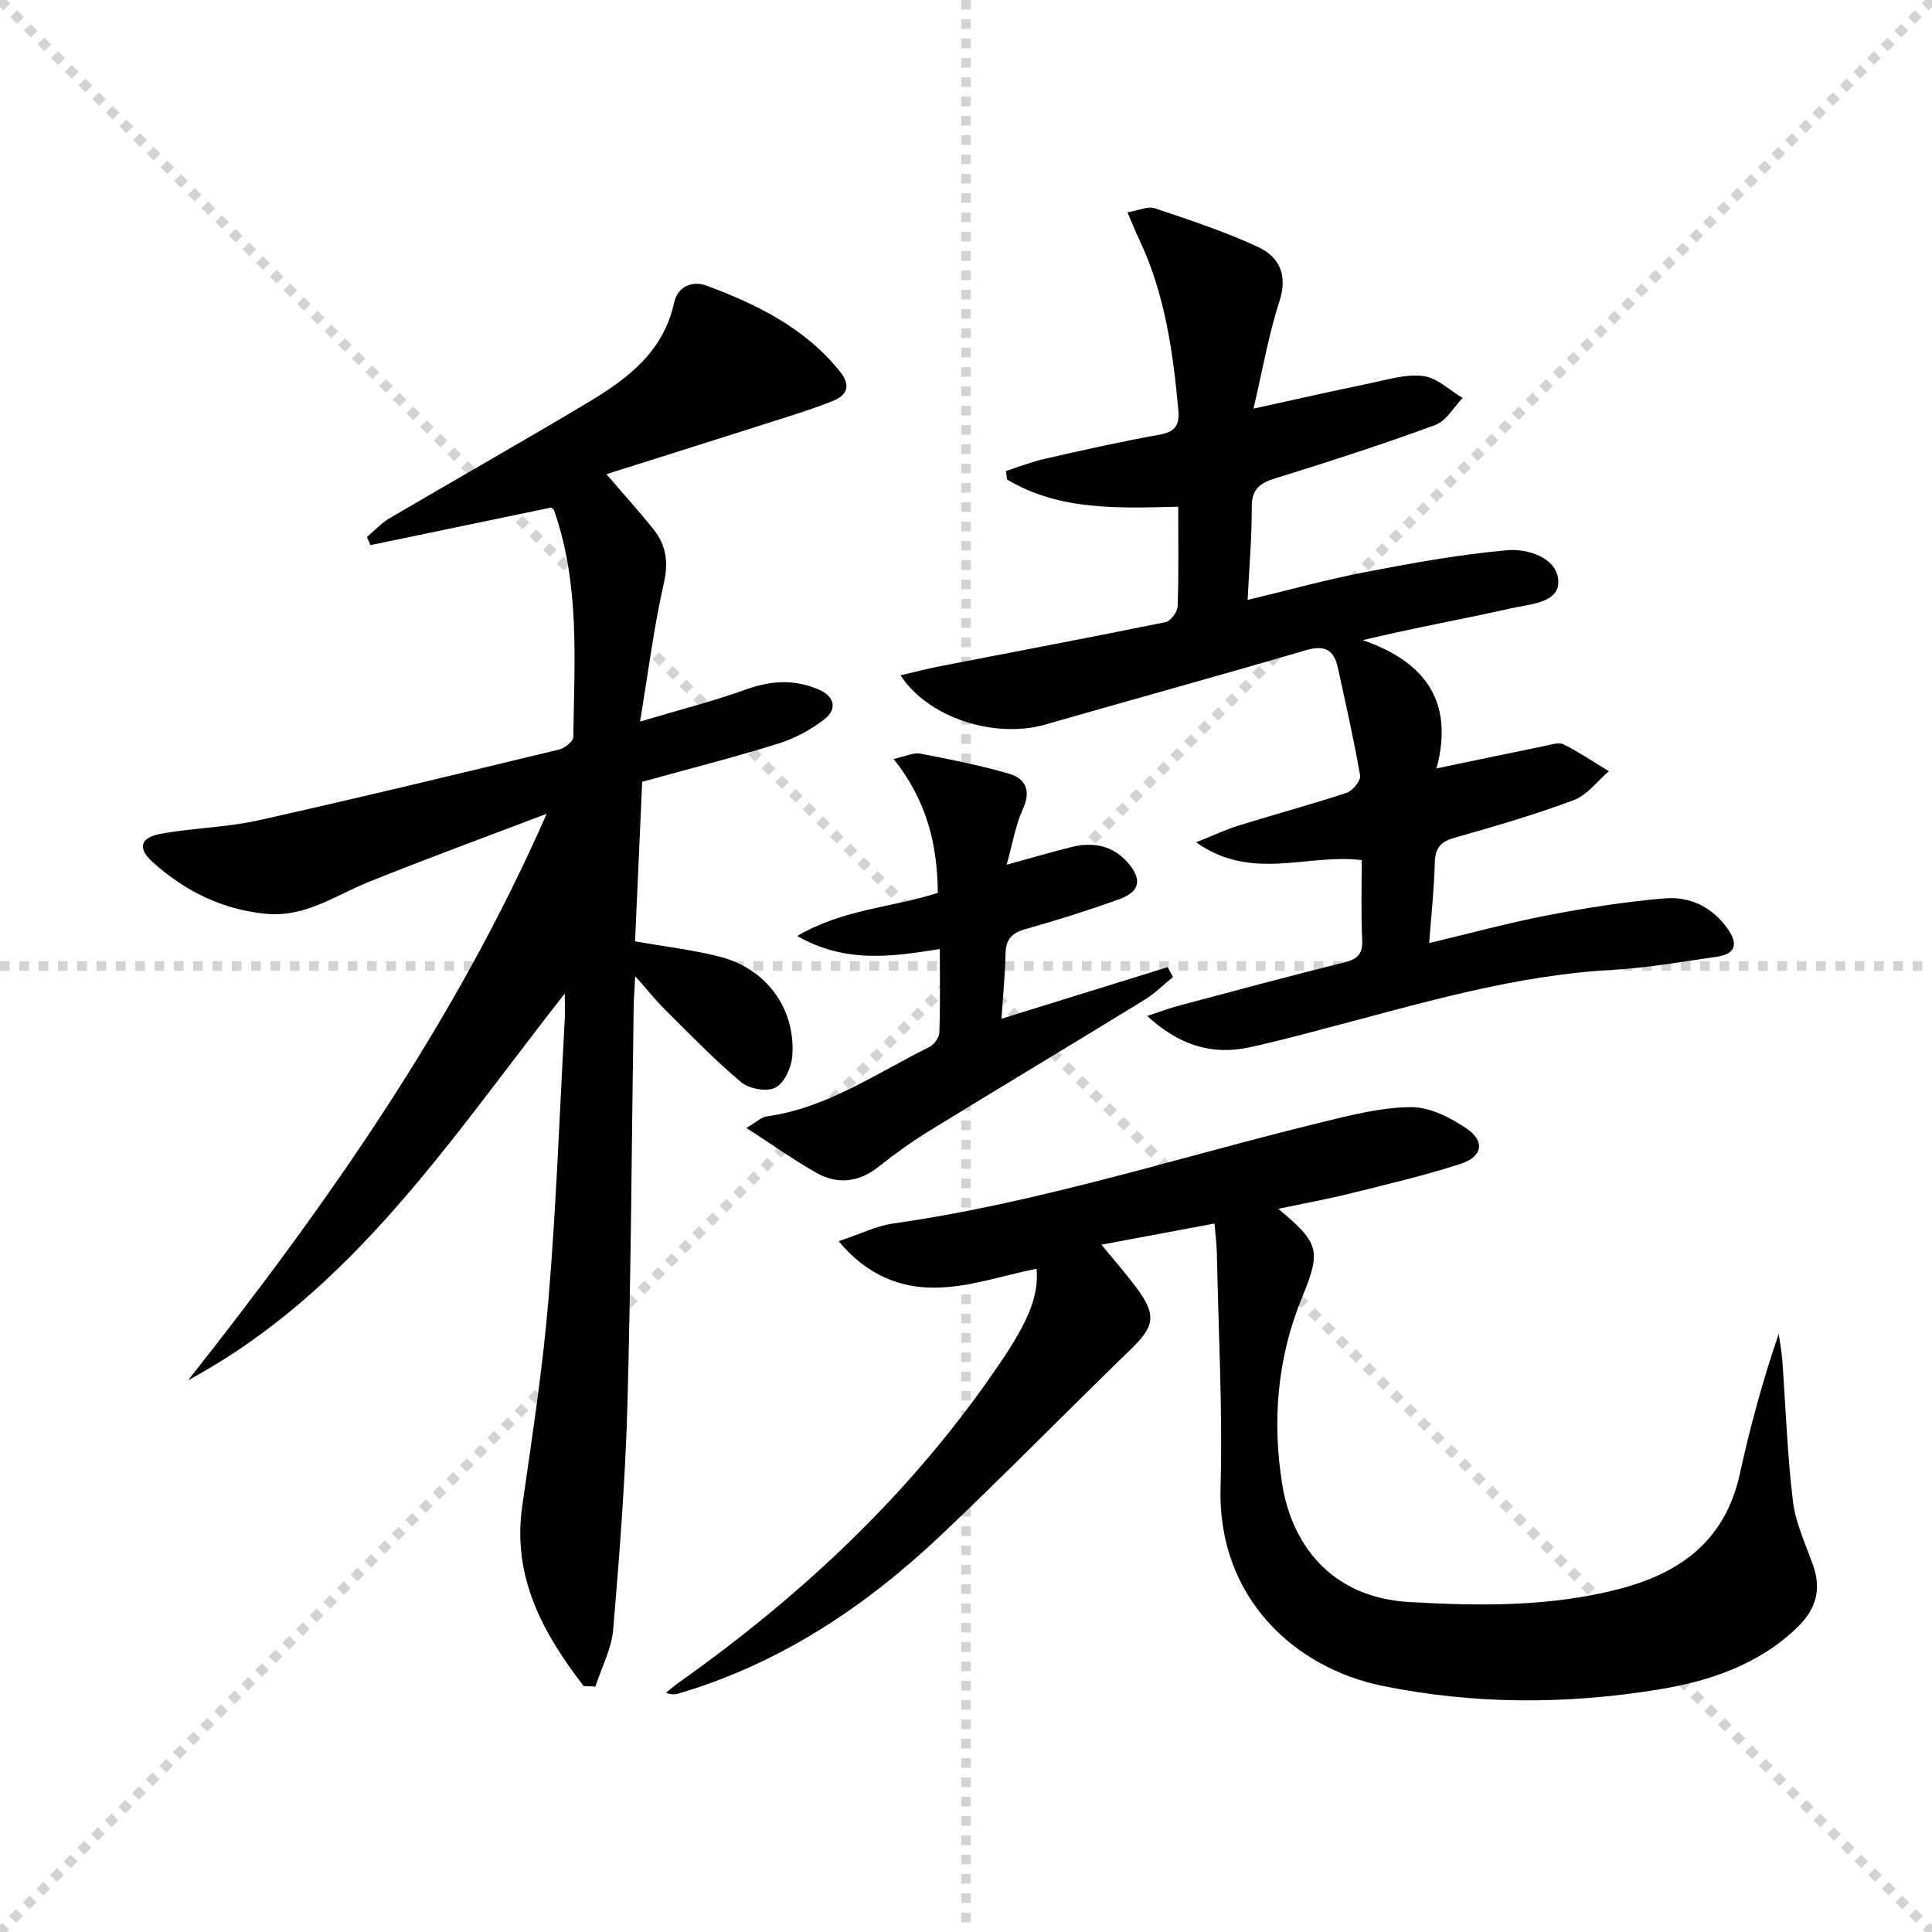 <svg enable-background="new 0 0 400 400" viewBox="0 0 400 400" xmlns="http://www.w3.org/2000/svg"><g stroke="lightgray" stroke-dasharray="1,1" stroke-width="1" transform="scale(2, 2)"><line x1="0" y1="0" x2="200" y2="200"></line><line x1="200" y1="0" x2="0" y2="200"></line><line x1="100" y1="0" x2="100" y2="200"></line><line x1="0" y1="100" x2="200" y2="100"></line></g><g fill="#010000"><path d="m120.82 349.06c-8.37-10.91-14.81-22.44-12.7-37.22 2.04-14.29 4.26-28.58 5.45-42.95 1.6-19.21 2.29-38.5 3.35-57.76.08-1.42.01-2.85.01-5.44-23.61 30.09-43.94 61.73-77.98 80.07 28.71-36.33 55.25-73.99 74.23-117.28-12.31 4.69-24.7 9.22-36.92 14.15-6.87 2.77-13.07 7.32-21.09 6.57-9.17-.86-16.93-4.72-23.62-10.77-3.09-2.79-2.54-5 1.63-5.78 6.67-1.25 13.58-1.31 20.18-2.78 20.87-4.65 41.65-9.69 62.44-14.7 1.15-.28 2.88-1.68 2.89-2.58.23-15.78 1.4-31.66-3.99-46.96-.05-.14-.24-.23-.58-.55-12.35 2.57-24.88 5.17-37.42 7.78-.24-.56-.49-1.12-.73-1.68 1.54-1.3 2.94-2.85 4.65-3.86 13.76-8.09 27.66-15.94 41.35-24.14 8.07-4.84 15.43-10.44 17.61-20.55.72-3.32 3.78-4.58 6.71-3.49 10.5 3.91 20.45 8.79 27.68 17.87 2.17 2.72 1.47 4.76-1.36 5.92-3.97 1.63-8.1 2.89-12.19 4.2-11.45 3.66-22.92 7.26-34.87 11.04 3.77 4.39 6.87 7.82 9.75 11.42 2.63 3.29 3.13 6.81 2.14 11.19-2.05 9-3.2 18.2-4.93 28.62 8.2-2.45 15.22-4.24 22.02-6.68 5.14-1.84 10-2.12 14.98.05 3.37 1.46 3.84 4.05 1.17 6.14-2.8 2.19-6.16 3.99-9.56 5.05-9.15 2.85-18.45 5.21-28.16 7.9-.49 10.89-.98 21.94-1.48 33.03 6.09 1.08 11.85 1.75 17.42 3.15 9.76 2.45 15.89 10.79 15.13 20.65-.18 2.33-1.63 5.52-3.46 6.48-1.76.92-5.45.29-7.1-1.09-5.58-4.69-10.67-9.98-15.86-15.12-1.85-1.83-3.47-3.89-6.1-6.87-.15 3.07-.29 4.81-.32 6.56-.4 27.3-.54 54.62-1.28 81.91-.43 15.6-1.64 31.2-2.95 46.76-.34 4.03-2.41 7.92-3.69 11.87-.83-.04-1.64-.08-2.45-.13z"/><path d="m281.93 178.08c-11.39-1.4-22.69 4.5-34.3-3.69 3.67-1.46 6.2-2.66 8.85-3.48 7.44-2.31 14.97-4.34 22.36-6.78 1.23-.41 2.93-2.52 2.76-3.56-1.3-7.5-3-14.93-4.62-22.37-.79-3.63-2.71-4.72-6.53-3.6-17.98 5.27-36.04 10.24-54.04 15.41-10.37 2.98-24.18-1.31-29.96-10.19 2.92-.68 5.49-1.36 8.09-1.87 15.6-3.03 31.22-5.97 46.79-9.15 1.05-.21 2.45-2.12 2.49-3.29.24-6.64.12-13.29.12-20.6-12.35.3-24.6.86-35.43-5.63-.08-.59-.16-1.18-.24-1.77 2.68-.85 5.31-1.91 8.05-2.52 7.93-1.8 15.87-3.59 23.88-5.02 3.26-.59 4.03-2.16 3.76-5.09-1.11-12.12-2.79-24.1-8.08-35.26-.77-1.62-1.43-3.29-2.45-5.65 2.3-.39 4.21-1.33 5.65-.85 7.21 2.42 14.49 4.81 21.37 8.01 4.33 2.01 6.23 5.71 4.47 11.15-2.24 6.91-3.48 14.14-5.4 22.32 8.51-1.86 16.18-3.61 23.88-5.19 3.73-.77 7.61-2 11.24-1.56 2.87.35 5.47 2.94 8.19 4.54-1.87 1.92-3.41 4.78-5.68 5.61-10.89 3.99-21.93 7.56-33.01 11-3.23 1-5 2.19-4.98 5.96.04 6.11-.51 12.22-.86 19.25 8.49-2.03 16.4-4.23 24.44-5.78 9.7-1.86 19.46-3.64 29.28-4.51 4.32-.38 10.35 1.58 10.61 6.29.26 4.65-5.92 4.86-9.72 5.72-10.01 2.26-20.12 4.04-30.76 6.61 12.72 4.41 19 12.5 15.27 26.55 8.16-1.7 15.27-3.2 22.38-4.64 1.29-.26 2.9-.84 3.9-.34 3.25 1.62 6.28 3.67 9.4 5.56-2.41 2.05-4.5 4.95-7.28 5.99-8.07 3.02-16.39 5.44-24.69 7.79-2.92.83-4 2.17-4.07 5.18-.13 5.28-.71 10.55-1.17 16.62 8.7-2.07 16.64-4.24 24.69-5.78 7.97-1.53 16.02-2.8 24.1-3.47 5.14-.43 9.73 1.72 12.94 6.19 2.32 3.23 1.76 5.33-2.23 5.9-7.23 1.05-14.46 2.32-21.74 2.72-20.08 1.12-39.18 6.83-58.43 11.9-5.46 1.44-10.92 2.9-16.43 4.11-7.83 1.71-14.63-.36-21.28-6.48 2.77-.9 4.68-1.63 6.65-2.15 11.37-3.03 22.73-6.1 34.15-8.93 2.76-.68 3.85-1.73 3.72-4.67-.27-5.46-.1-10.94-.1-16.51z"/><path d="m264.66 250.27c8.58 7.17 8.9 8.65 4.87 18.47-5.12 12.48-6.16 25.58-4.05 38.66 1.92 11.87 9.7 23.35 26.35 24.29 14.61.83 29.26 1.02 43.66-2.78 12.72-3.36 21.75-10.18 24.72-23.74 2.12-9.7 4.73-19.29 8.05-28.99.25 1.79.6 3.57.74 5.37.71 9.77 1.03 19.58 2.21 29.29.55 4.53 2.64 8.89 4.18 13.26 1.75 4.96.58 9.04-3.12 12.67-8.11 7.95-18.44 11.33-29.13 13.06-18.98 3.08-38.08 3.07-57.01-.81-17.93-3.67-34.07-18.09-33.43-41.08.45-16.12-.44-32.28-.76-48.42-.04-1.94-.3-3.88-.49-6.2-7.94 1.49-15.35 2.87-23.41 4.38 2.68 3.28 5.17 6.09 7.38 9.09 4.09 5.55 3.58 7.84-1.36 12.63-13.15 12.74-25.96 25.85-39.26 38.44-15.63 14.79-33.25 26.51-54.13 32.72-.76.23-1.55.37-2.78-.12.89-.71 1.74-1.46 2.67-2.12 26.03-18.44 48.93-40.04 66.82-66.63 5.9-8.77 7.68-13.77 7.23-19.03-7.05 1.41-14.1 3.89-21.16 3.92-6.98.03-13.93-2.49-19.81-9.63 4.41-1.46 7.8-3.17 11.36-3.67 30.18-4.29 59.11-13.74 88.59-20.94 6.1-1.49 12.36-3.1 18.56-3.14 3.88-.03 8.19 2.17 11.55 4.47 3.81 2.61 3.22 5.81-1.27 7.26-7.4 2.4-15 4.19-22.56 6.07-4.82 1.2-9.7 2.09-15.21 3.25z"/><path d="m194.16 184.86c-.06-10.08-2.34-19.21-9.15-27.72 2.48-.54 4.09-1.38 5.5-1.11 6.15 1.17 12.32 2.4 18.33 4.14 3.51 1.02 4.7 3.5 2.92 7.38-1.53 3.36-2.13 7.15-3.34 11.48 5.14-1.41 9.21-2.61 13.33-3.64 4.5-1.12 8.59-.42 11.79 3.26 2.97 3.42 2.49 5.99-1.82 7.53-6.39 2.29-12.88 4.35-19.41 6.18-2.88.81-4.08 2.17-4.13 5.14-.08 4.29-.52 8.57-.84 13.42 11.67-3.62 23.04-7.15 34.4-10.68.37.68.74 1.36 1.12 2.04-2.01 1.62-3.86 3.49-6.05 4.82-14.73 9.04-29.56 17.91-44.28 26.96-3.67 2.25-7.21 4.78-10.58 7.46-4.15 3.3-8.54 3.79-12.99 1.26-4.66-2.64-9.05-5.77-14.42-9.25 2.27-1.34 3.14-2.25 4.12-2.38 12.55-1.72 22.75-8.95 33.72-14.36.98-.49 2.07-1.94 2.1-2.98.21-5.61.1-11.23.1-17.33-10.06 1.63-19.59 2.98-29.53-2.69 9.56-5.6 19.81-5.92 29.11-8.93z"/></g></svg>